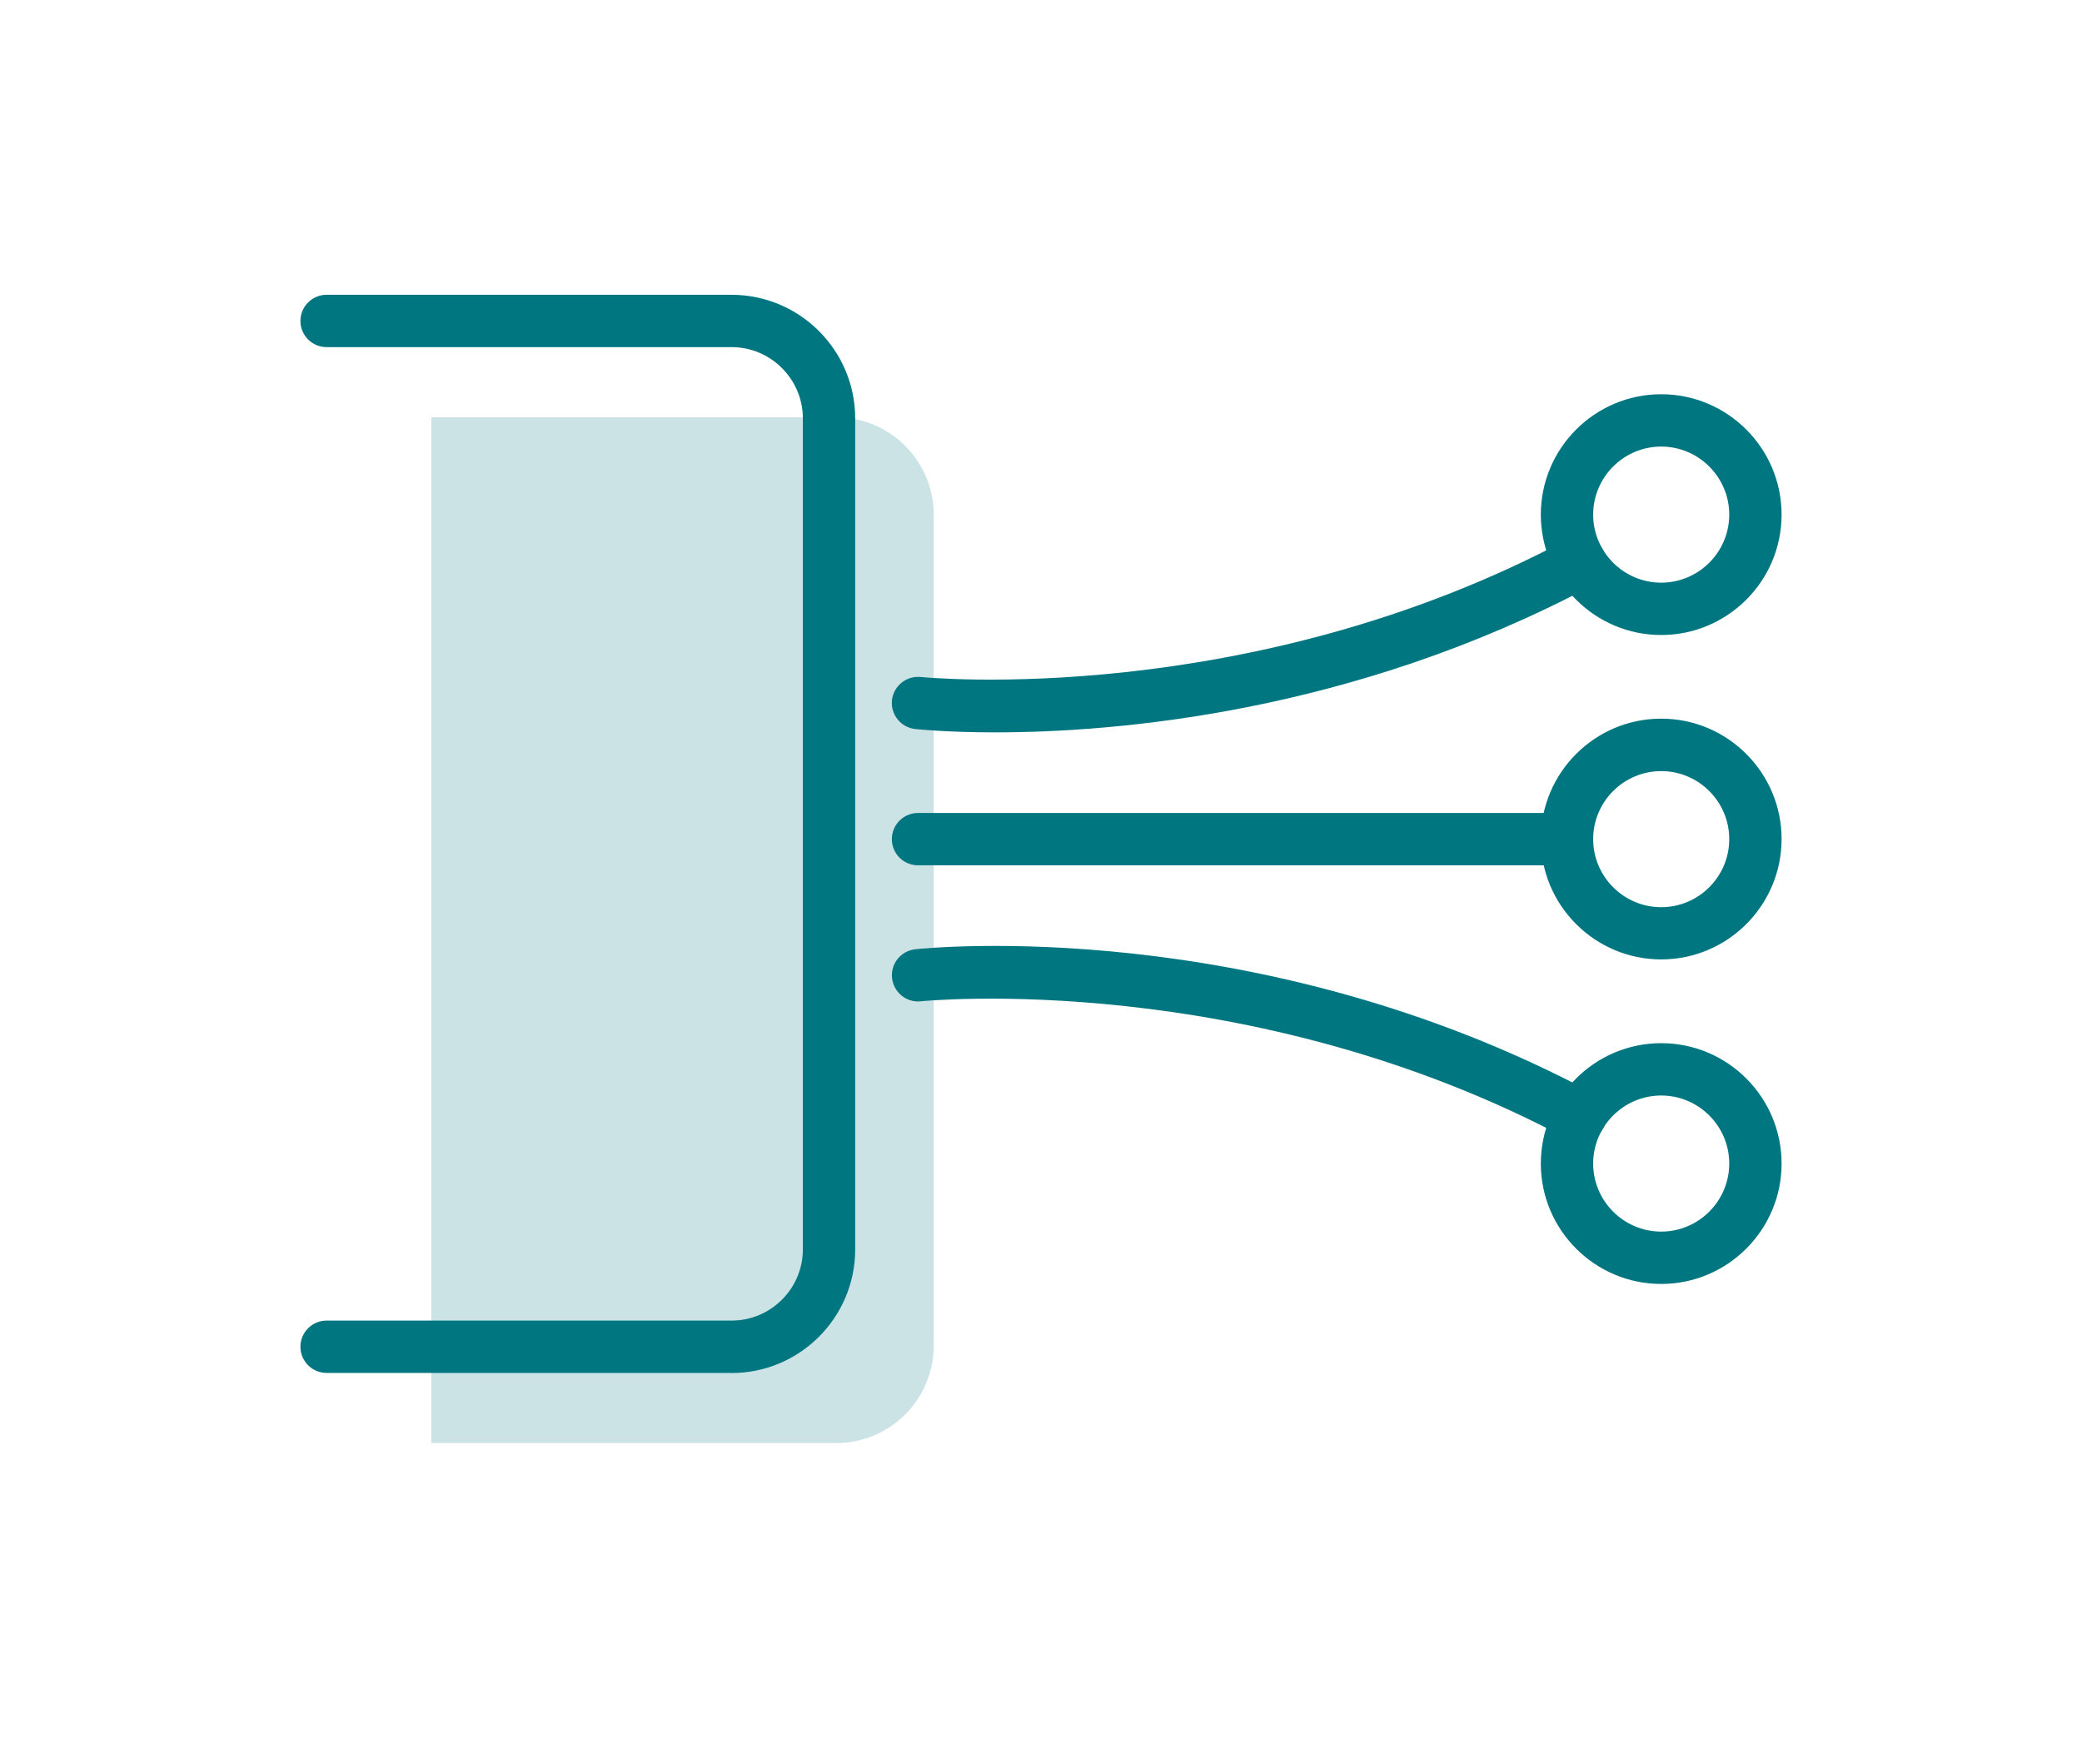 <?xml version="1.0" encoding="UTF-8"?>
<svg id="Laag_1" data-name="Laag 1" xmlns="http://www.w3.org/2000/svg" viewBox="0 0 198.9 168.5">
  <defs>
    <style>
      .cls-1 {
        isolation: isolate;
        opacity: .2;
      }

      .cls-1, .cls-2 {
        fill: #007681;
        stroke-width: 0px;
      }
    </style>
  </defs>
  <path class="cls-1" d="M41.2,39.86h38.69c5.14,0,9.3,4.16,9.31,9.3v79.38c0,5.14-4.17,9.31-9.31,9.31h-38.69"/>
  <path class="cls-2" d="M69.89,131.15H31.2c-1.38,0-2.5-1.12-2.5-2.5s1.12-2.5,2.5-2.5h38.69c3.75,0,6.81-3.05,6.81-6.81V39.97c0-3.75-3.06-6.81-6.81-6.81H31.2c-1.38,0-2.5-1.12-2.5-2.5s1.12-2.5,2.5-2.5h38.69c6.51,0,11.81,5.3,11.81,11.81v79.38c0,6.51-5.3,11.81-11.81,11.81Z"/>
  <path class="cls-2" d="M149.7,82.66h-62c-1.38,0-2.5-1.12-2.5-2.5s1.12-2.5,2.5-2.5h62c1.38,0,2.5,1.12,2.5,2.5s-1.12,2.5-2.5,2.5Z"/>
  <path class="cls-2" d="M95.07,69.96c-4.5,0-7.27-.28-7.64-.32-1.37-.15-2.36-1.38-2.22-2.75.15-1.37,1.39-2.36,2.75-2.22.31.03,31.27,3.12,61.81-13.16,1.22-.65,2.73-.19,3.38,1.03.65,1.22.19,2.73-1.03,3.38-22.94,12.22-45.6,14.04-57.05,14.04Z"/>
  <path class="cls-2" d="M150.95,109.1c-.4,0-.8-.09-1.17-.29-30.54-16.28-61.5-13.19-61.81-13.16-1.37.15-2.6-.85-2.75-2.22-.15-1.37.84-2.6,2.22-2.75,1.32-.14,32.74-3.31,64.69,13.72,1.22.65,1.68,2.16,1.03,3.38-.45.84-1.31,1.32-2.21,1.33Z"/>
  <path class="cls-2" d="M158.7,60.66c-6.34,0-11.5-5.16-11.5-11.5s5.16-11.5,11.5-11.5,11.5,5.16,11.5,11.5-5.16,11.5-11.5,11.5ZM158.7,42.66c-3.58,0-6.5,2.92-6.5,6.5s2.92,6.5,6.5,6.5,6.5-2.92,6.5-6.5-2.92-6.5-6.5-6.5Z"/>
  <path class="cls-2" d="M158.7,91.65c-6.34,0-11.5-5.16-11.5-11.5s5.16-11.5,11.5-11.5,11.5,5.16,11.5,11.5-5.16,11.5-11.5,11.5ZM158.7,73.66c-3.58,0-6.5,2.92-6.5,6.5s2.92,6.5,6.5,6.5,6.5-2.92,6.5-6.5-2.92-6.5-6.5-6.5Z"/>
  <path class="cls-2" d="M158.7,122.65c-6.34,0-11.5-5.16-11.5-11.5s5.16-11.5,11.5-11.5,11.5,5.16,11.5,11.5-5.16,11.5-11.5,11.5ZM158.7,104.65c-3.58,0-6.5,2.92-6.5,6.5s2.92,6.5,6.5,6.5,6.5-2.92,6.5-6.5-2.92-6.5-6.5-6.5Z"/>
</svg>